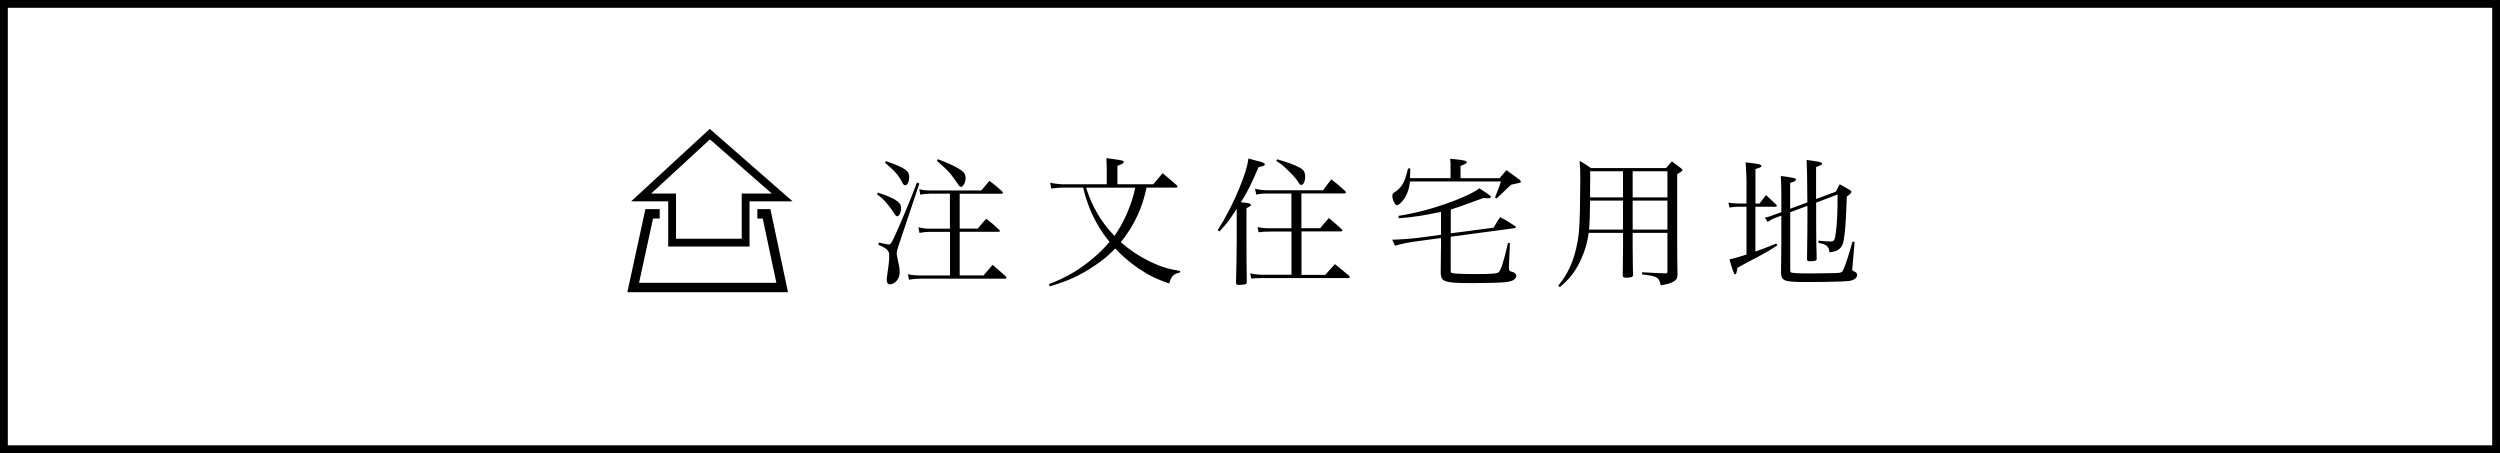 <?xml version="1.0" encoding="UTF-8"?><svg id="_レイヤー_2" xmlns="http://www.w3.org/2000/svg" viewBox="0 0 320 58"><rect x="0" y="0" width="320" height="58" fill="#808080" stroke="none"/><defs><style>.cls-1{fill:#fff;}.cls-2,.cls-3{fill:none;stroke:#000;stroke-miterlimit:10;}.cls-3{stroke-width:1.21px;}</style></defs><g id="_レイヤー_4"><g><rect class="cls-1" x=".5" y=".5" width="319" height="57"/><path d="M319,1V57H1V1H319m1-1H0V58H320V0h0Z"/></g><g><g><path d="M112.37,24.65c2.21,.74,2.97,1.24,2.97,1.95,0,.56-.23,1.08-.5,1.08-.14,0-.22-.07-.5-.56-.13-.21-.52-.72-.86-1.13-.41-.49-.67-.7-1.22-1.12l.13-.22Zm.14,6.39c.56,.14,1.08,.25,1.21,.25,.27,0,.38-.14,.79-1.04,.86-1.89,2-4.59,2.86-6.88l.31,.12-2.68,8c-.13,.36-.23,.79-.23,.92q0,.18,.16,.9c.16,.67,.23,1.13,.23,1.5,0,.47-.13,.83-.38,1.12-.25,.29-.59,.47-.88,.47-.23,0-.4-.22-.4-.54,0-.2,0-.25,.23-1.87,.05-.34,.07-.68,.09-1.03v-.32c0-.56-.31-.85-1.4-1.31l.09-.27Zm.9-10.41c2.43,.85,2.97,1.21,2.97,2.03,0,.56-.23,1.06-.5,1.06-.16,0-.27-.11-.43-.43-.41-.83-.95-1.44-2.18-2.47l.14-.2Zm8.19,4.16h-2.47c-.54,0-.9,.04-1.33,.13l-.13-.7c.58,.13,.9,.16,1.46,.16h6.48c.45-.54,.59-.72,1.04-1.24,.72,.56,.94,.74,1.6,1.33,.09,.09,.13,.16,.13,.22,0,.07-.09,.11-.25,.11h-5.29v4.46h2.32c.45-.56,.59-.74,1.08-1.26,.76,.58,.97,.77,1.64,1.4,.07,.07,.11,.13,.11,.18s-.07,.09-.22,.09h-4.93v5.58h3.06c.5-.58,.65-.76,1.15-1.35,.74,.63,.97,.83,1.69,1.48,.05,.07,.09,.12,.09,.18,0,.07-.07,.11-.22,.11h-10.77c-.59,0-.95,.04-1.49,.13l-.14-.7c.52,.11,1.01,.16,1.64,.16h3.75v-5.58h-2.61c-.5,0-.79,.04-1.3,.13l-.13-.72c.58,.14,.88,.18,1.42,.18h2.61v-4.46Zm-1.55-4.41c1.1,.4,1.91,.77,2.61,1.17,.7,.41,.94,.72,.94,1.24s-.31,1.12-.58,1.12c-.16,0-.25-.09-.49-.47-.14-.23-.72-1.03-1.01-1.35-.32-.36-.65-.67-1.6-1.51l.13-.2Z"/><path d="M146.76,24.02c-.36,1.57-.61,2.34-1.12,3.47-.59,1.28-1.28,2.41-2.18,3.51,1.15,1.01,2.29,1.76,3.67,2.45,1.4,.68,2.34,.97,3.94,1.24l-.02,.18c-.85,.2-1.13,.47-1.39,1.42-1.71-.59-2.68-1.08-4.03-2-1.1-.76-2-1.55-2.88-2.48-.83,.86-1.6,1.51-2.66,2.21-1.87,1.26-3.46,1.98-5.74,2.63l-.07-.29c2.23-.85,3.91-1.84,5.69-3.35,.76-.65,1.39-1.26,2.05-2.05-1.17-1.42-2.11-3.06-2.75-4.83-.27-.74-.34-.95-.63-2.12h-2.48c-.56,0-.94,.04-1.6,.12l-.14-.74c.59,.13,1.3,.2,1.71,.2h5.53v-2.05c0-.49-.02-.74-.05-1.3,2.09,.27,2.23,.31,2.23,.5,0,.14-.16,.23-.81,.49v2.36h4.59l1.19-1.42c.79,.65,1.03,.85,1.8,1.53,.07,.09,.11,.14,.11,.2s-.05,.11-.13,.11h-3.82Zm-7.74,0c.79,2.47,1.89,4.34,3.62,6.18,1.22-1.69,2.21-3.98,2.68-6.18h-6.3Z"/><path d="M155.86,29.46c1.12-1.75,2-3.49,2.81-5.46,.67-1.64,1.01-2.75,1.13-3.71,.43,.11,.77,.2,.99,.27,.95,.23,1.1,.31,1.1,.49,0,.07-.05,.14-.11,.16-.05,.04-.27,.09-.68,.18-1.04,2.41-1.44,3.19-2.27,4.5,1.04,.09,1.28,.16,1.28,.36,0,.09-.04,.12-.56,.4v4.05c0,1.84,0,2.77,.04,5.46-.05,.22-.18,.27-.7,.29-.14,0-.25,.02-.29,.02h-.05c-.25,0-.34-.09-.34-.31,.05-1.98,.09-3.96,.09-5.26v-4.16c-1.06,1.6-1.31,1.94-2.21,2.88l-.22-.16Zm9.45,.18h-2.7c-.68,0-.92,.02-1.51,.09l-.13-.67c.54,.13,.99,.16,1.76,.16h2.57v-4.45h-3.13c-.58,0-.83,.02-1.37,.14l-.16-.76c.49,.14,.99,.2,1.53,.2h7.2c.43-.63,.58-.81,1.04-1.39,.81,.63,1.04,.81,1.76,1.48,.05,.07,.11,.14,.11,.18,0,.09-.09,.14-.23,.14h-5.47v4.45h2.4c.47-.58,.63-.76,1.12-1.3,.72,.61,.94,.79,1.64,1.44,.05,.05,.09,.13,.09,.14,0,.07-.09,.13-.23,.13h-5.01v5.56h3.04c.54-.61,.7-.79,1.24-1.37,.79,.63,1.04,.85,1.82,1.49,.05,.07,.09,.13,.09,.16,0,.07-.09,.13-.22,.13h-10.97c-.59,0-.86,.02-1.42,.07l-.14-.67c.59,.13,1.13,.18,1.75,.18h3.53v-5.56Zm-1.82-9.25c1.35,.4,2.16,.68,2.81,1.04,.58,.29,.76,.59,.76,1.21,0,.56-.22,1.03-.49,1.03-.14,0-.2-.05-.47-.47-.25-.38-.61-.79-1.17-1.33-.65-.65-.92-.86-1.57-1.28l.13-.2Z"/><path d="M184.45,27.11c-2.05,.45-3.4,.67-5.4,.83l-.05-.31c2.39-.38,4.77-1.03,7.13-1.93,1.62-.63,2.63-1.13,3.22-1.6,1.15,.74,1.49,.99,1.49,1.1s-.18,.18-.43,.18c-.13,0-.32-.02-.5-.04-.23,.07-.41,.14-.52,.18q-2.97,1.1-3.69,1.3v3.04l5.49-.72c.36-.63,.47-.83,.83-1.35,.85,.45,1.1,.61,1.96,1.19,.04,.04,.05,.07,.05,.09,0,.05-.05,.11-.13,.13l-8.21,1.1v4.39c0,.14,.05,.22,.22,.27,.25,.07,1.35,.12,3.04,.12s2.57-.05,2.81-.18c.32-.16,.7-1.33,1.26-3.8l.25,.02q0,.4-.13,3.04v.13c0,.34,.05,.41,.36,.49,.34,.07,.58,.27,.58,.49,0,.29-.22,.56-.56,.67-.59,.22-1.57,.27-4.48,.29h-1.28c-1.44,0-2.29-.07-2.74-.25-.4-.14-.56-.38-.61-.96q0-1.28,.04-3.78v-.77l-2.99,.4c-1.04,.12-2.07,.34-2.9,.58l-.36-.77c.77,0,2.48-.13,3.28-.23l2.97-.4v-2.92Zm7.49-4.29c.38-.47,.5-.59,.88-1.04,.68,.49,.9,.65,1.62,1.17,.14,.11,.23,.23,.23,.31s-.05,.11-.14,.14c-.05,.02-.13,.04-.4,.09-.29,.05-.36,.07-.68,.14q-.32,.27-1.06,.99-.56,.52-.81,.77l-.22-.11c.56-1.39,.58-1.46,.76-2.05h-11.65c-.07,.68-.18,1.12-.4,1.6-.27,.67-.95,1.44-1.26,1.44-.23,0-.59-.7-.59-1.15,0-.25,.05-.38,.25-.49,.45-.25,.92-.74,1.15-1.21,.22-.4,.36-.87,.61-1.86h.29q-.04,.94-.04,1.24h5.19v-1.24c0-.74,0-.79-.05-1.24,1.84,.18,2.12,.23,2.12,.49q0,.13-.79,.43v1.57h4.99Z"/><path d="M203.35,29.8c-.18,1.35-.56,2.56-1.13,3.73-.68,1.37-1.39,2.25-2.56,3.21l-.2-.18c1.19-1.46,1.85-2.88,2.3-4.81,.32-1.39,.41-2.25,.47-4.81,.02-.85,.05-3.31,.05-4.03,0-.94-.02-1.48-.09-2.32,.65,.38,.85,.5,1.44,.92h9.63c.31-.38,.4-.49,.74-.85,.5,.36,.65,.47,1.13,.85,.14,.11,.22,.18,.22,.25,0,.13-.11,.2-.67,.54v8.37c0,1.57,0,2.27,.04,4.57-.05,.45-.16,.61-.56,.83-.32,.18-.74,.31-1.58,.45-.25-1.06-.4-1.15-2.39-1.4v-.27q.67,.04,1.71,.09,.65,.04,1.17,.05h.14c.18,0,.22-.05,.22-.25v-4.93h-4.45v1.64q.02,1.17,.02,2.16t.04,1.55c-.02,.27-.18,.36-.72,.38h-.25c-.25,0-.36-.09-.36-.29,.02-1.1,.04-3.08,.04-3.8v-1.64h-4.39Zm4.39-4.12h-4.21c-.02,1.69-.04,2.63-.13,3.71h4.34v-3.71Zm0-3.76h-4.21c.02,.38,.02,.7,.02,.86,0,.14,0,.56-.02,1.12v1.37h4.21v-3.35Zm5.69,3.35v-3.35h-4.45v3.35h4.45Zm0,4.12v-3.71h-4.45v3.71h4.45Z"/><path d="M225.22,26.05c.36-.47,.47-.63,.83-1.08q.67,.63,1.3,1.22c.05,.07,.09,.13,.09,.16,0,.05-.07,.11-.16,.11h-2.59v5.74c.85-.29,1.33-.49,2.68-1.03l.13,.23c-.94,.63-1.33,.85-2.54,1.5-1.42,.74-1.49,.79-2.57,1.37-.04,.18-.05,.32-.07,.42-.05,.29-.14,.43-.25,.43q-.16,0-.7-1.91,.63-.13,2.18-.63v-6.12h-1.03c-.41,0-.76,.04-1.15,.11l-.13-.65c.34,.09,.79,.13,1.28,.13h1.03v-2.93c0-.56-.02-.78-.11-2.34,1.75,.2,2.02,.27,2.02,.47,0,.13-.2,.23-.76,.38v4.43h.54Zm6.12-.16q-.02-4.32-.09-5.42,1.71,.23,1.89,.34s.09,.09,.09,.14c0,.13-.07,.16-.77,.43v4.09l2.54-.94c.2-.43,.27-.56,.49-.94,.59,.32,.77,.43,1.31,.74,.16,.14,.18,.18,.18,.25,0,.11-.22,.32-.59,.58-.11,3.24-.22,4.75-.43,5.76-.09,.45-.31,.81-.63,1.03-.27,.18-.52,.25-1.15,.36-.07-.76-.38-1.04-1.42-1.22v-.29c.67,.07,1.15,.11,1.49,.11,.52,0,.61-.13,.74-1.15,.16-1.31,.22-2.5,.22-4.86l-2.74,1.03v3.04c0,1.67,.02,2.34,.07,4.16-.02,.23-.23,.31-.88,.31-.25,0-.34-.05-.36-.23,.04-3.35,.05-4.01,.05-5.44v-1.42l-2.2,.81v7.35c0,.25,.02,.32,.11,.36,.16,.09,1.04,.13,2.48,.13,1.03,0,2.95-.04,3.31-.05,.67-.04,.74-.07,.94-.52,.29-.68,.7-1.96,1.13-3.51l.27,.04-.27,3.17q-.04,.29-.04,.31c0,.16,.04,.2,.4,.38,.14,.07,.23,.2,.23,.38,0,.38-.41,.68-1.06,.77q-.54,.07-2.95,.11c-1.85,.02-1.94,.02-2.29,.02-3.06,0-3.39-.11-3.44-1.21l.04-4v-3.29l-.67,.25c-.49,.18-.7,.29-1.08,.56l-.36-.56c.49-.09,.58-.13,1.3-.4l.81-.29v-2.36c0-.99-.02-1.39-.07-2.27,1.78,.23,1.94,.27,1.94,.47,0,.14-.2,.25-.74,.41v3.31l2.2-.81Z"/></g><g><polyline class="cls-3" points="84.44 27.37 83.1 27.37 81.05 36.8 100.12 36.8 98.12 27.37 96.94 27.37"/><polygon class="cls-2" points="86.03 25.27 82.07 25.27 90.86 17.17 100.12 25.27 95.44 25.27 95.44 31.06 86.03 31.06 86.03 25.27"/></g></g></g></svg>